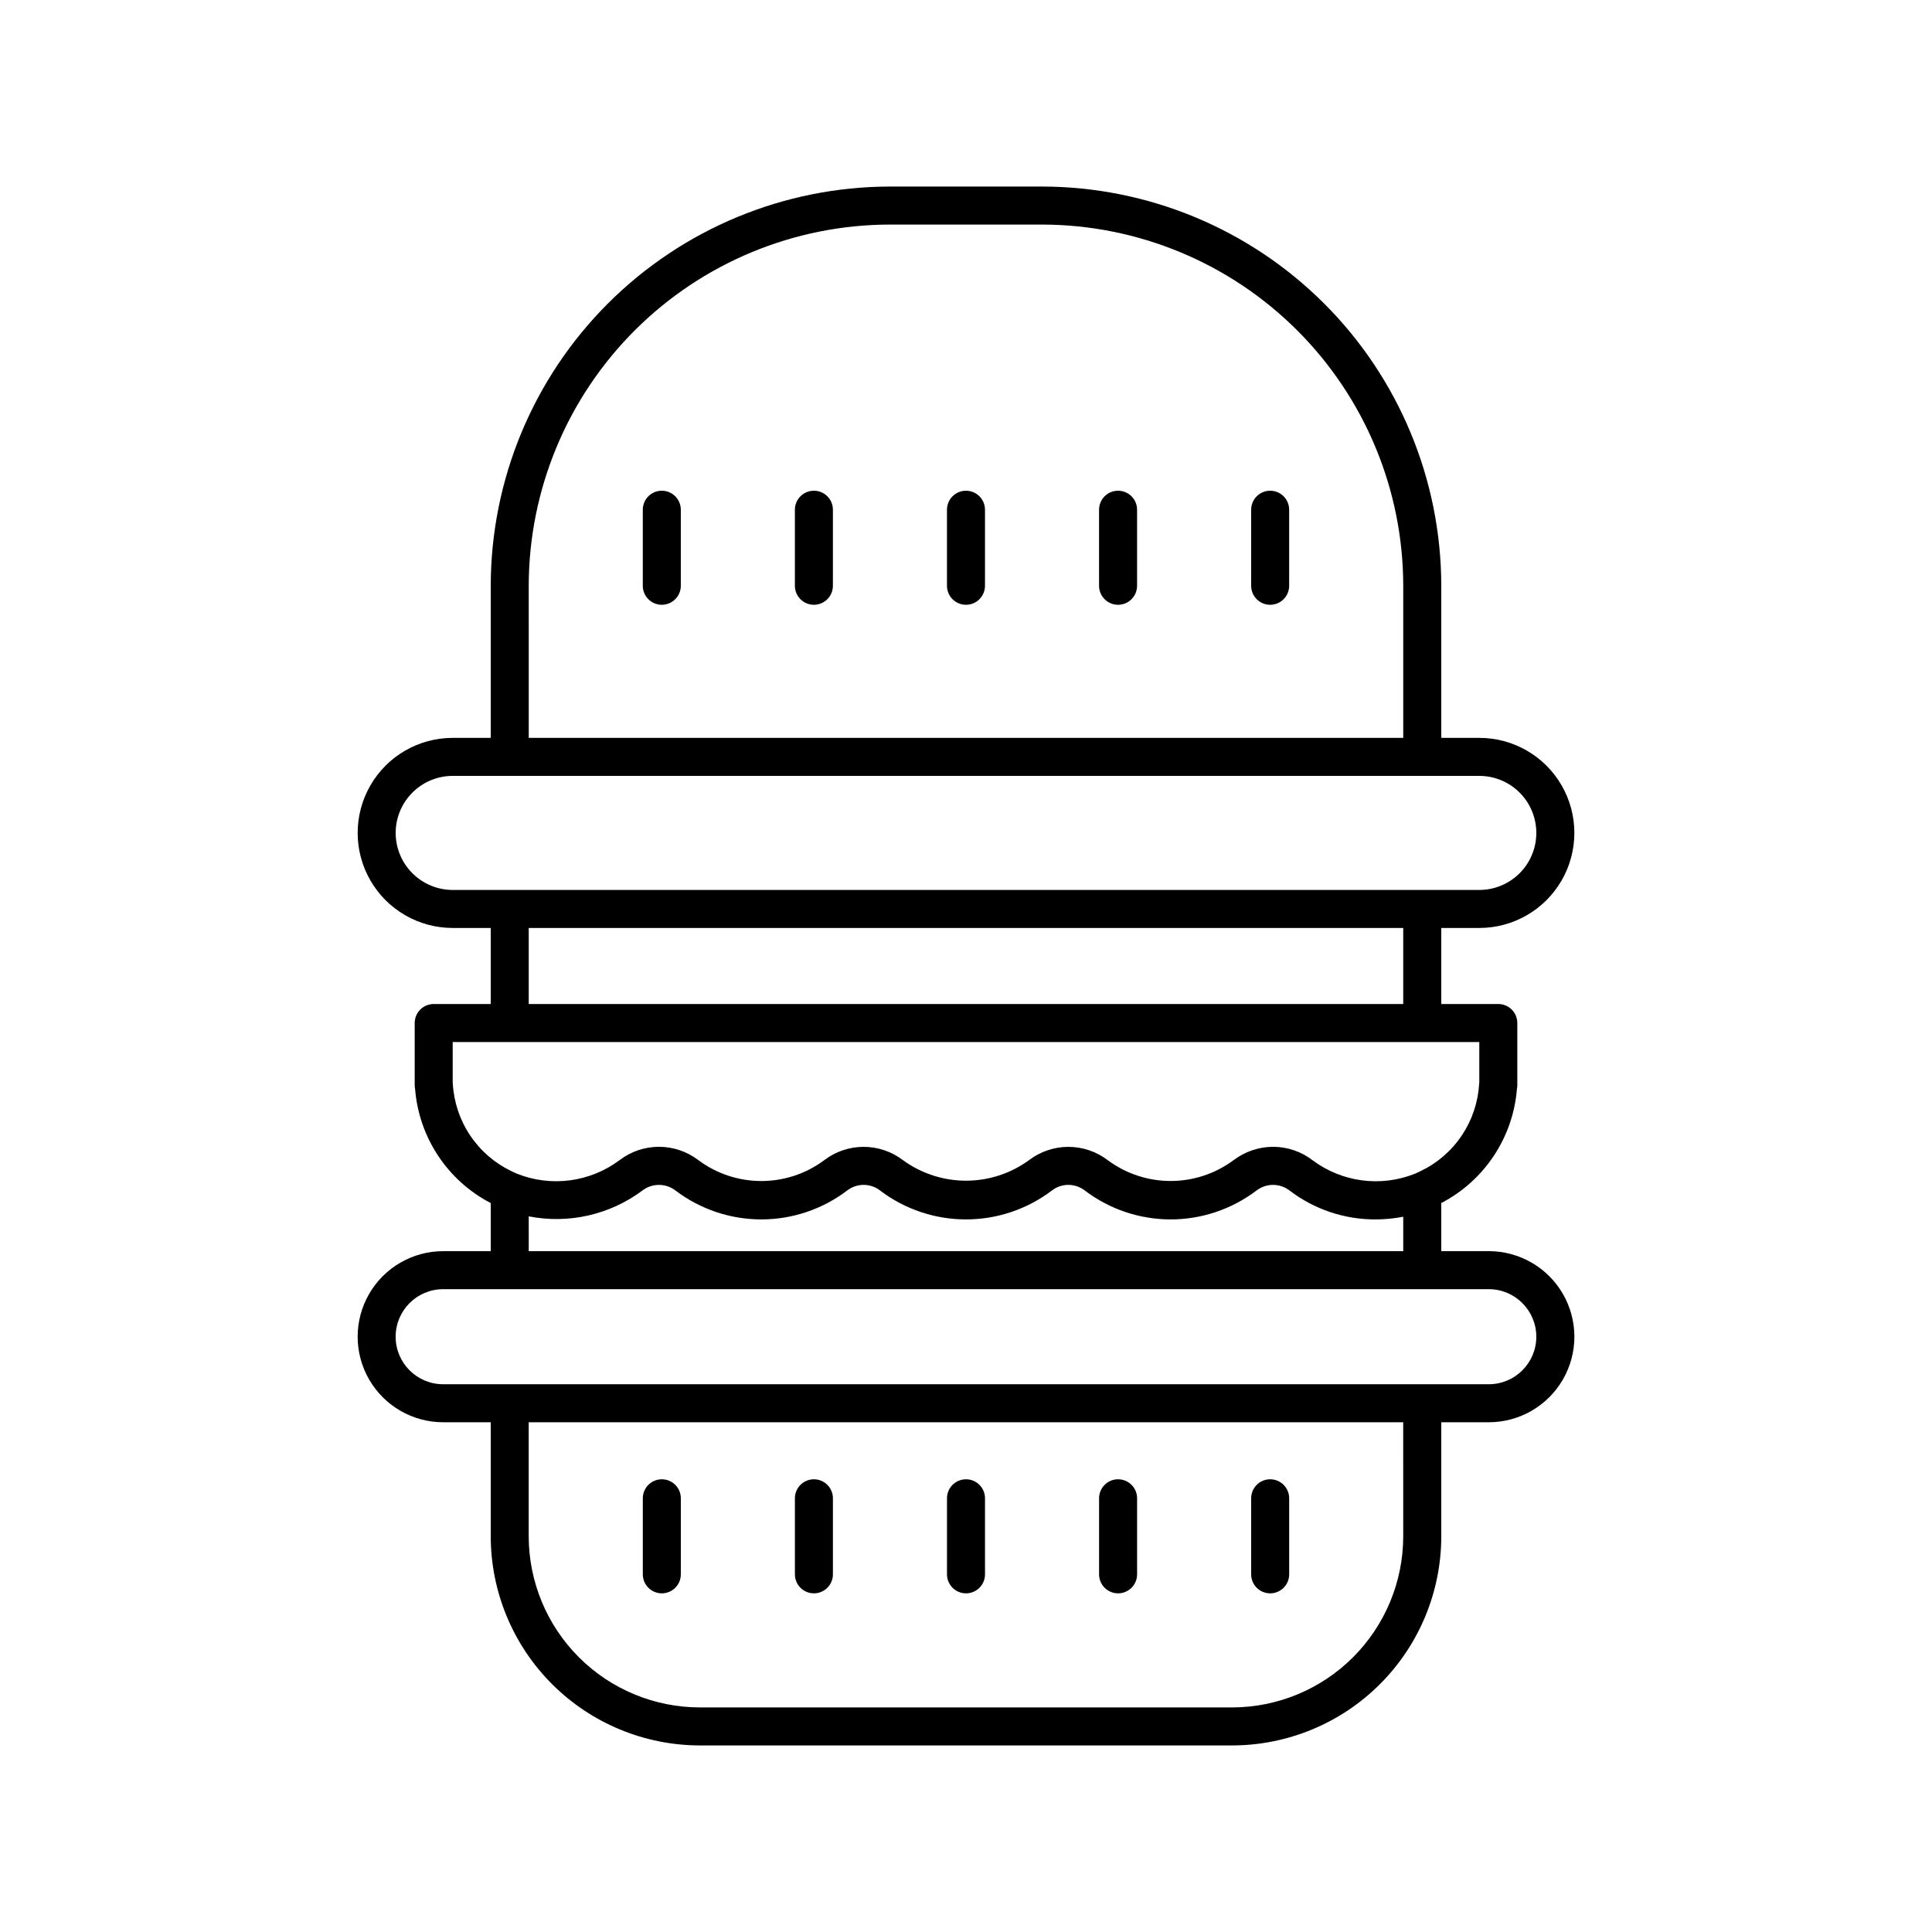 <?xml version="1.0" encoding="UTF-8"?>
<!-- Uploaded to: ICON Repo, www.svgrepo.com, Generator: ICON Repo Mixer Tools -->
<svg fill="#000000" width="800px" height="800px" version="1.1" viewBox="144 144 512 512" xmlns="http://www.w3.org/2000/svg">
 <path d="m538.55 475.57h-12.598v-12.754c11.43-5.938 19-17.34 20.043-30.176 0.074-0.348 0.113-0.699 0.109-1.055v-16.473c0-1.336-0.527-2.617-1.473-3.562-0.945-0.945-2.227-1.477-3.562-1.477h-15.117v-20.152h10.078c9 0 17.316-4.801 21.816-12.594 4.5-7.797 4.5-17.398 0-25.191s-12.816-12.594-21.816-12.594h-10.078v-40.305c-0.031-28.051-11.188-54.945-31.02-74.777-19.836-19.836-46.73-30.992-74.777-31.023h-40.305c-28.051 0.031-54.945 11.188-74.777 31.023-19.836 19.832-30.992 46.727-31.023 74.777v40.305h-10.078c-9 0-17.316 4.801-21.812 12.594-4.5 7.793-4.5 17.395 0 25.191 4.496 7.793 12.812 12.594 21.812 12.594h10.078v20.152h-15.113c-2.785 0-5.039 2.258-5.039 5.039v16.473c0 0.348 0.035 0.695 0.109 1.039 1.031 12.848 8.605 24.258 20.043 30.199v12.746h-12.598c-8.098 0-15.582 4.32-19.633 11.336-4.051 7.016-4.051 15.656 0 22.672 4.051 7.012 11.535 11.336 19.633 11.336h12.598v30.23-0.004c0.016 14.695 5.859 28.781 16.25 39.168 10.391 10.391 24.477 16.234 39.168 16.25h141.07c14.695-0.016 28.781-5.859 39.168-16.25 10.391-10.387 16.234-24.473 16.25-39.168v-30.227h12.598c8.098 0 15.582-4.324 19.633-11.336 4.051-7.016 4.051-15.656 0-22.672-4.051-7.016-11.535-11.336-19.633-11.336zm-254.43-176.33c0.031-25.379 10.125-49.711 28.07-67.656 17.945-17.945 42.277-28.039 67.656-28.07h40.305c25.379 0.031 49.707 10.125 67.652 28.07 17.945 17.945 28.043 42.277 28.07 67.656v40.305h-231.75zm-35.266 65.492c0.004-4.004 1.598-7.848 4.434-10.68 2.832-2.836 6.672-4.43 10.68-4.434h272.06c5.398 0 10.391 2.883 13.09 7.559 2.699 4.676 2.699 10.438 0 15.113-2.699 4.676-7.691 7.559-13.09 7.559h-272.06c-4.008-0.008-7.848-1.602-10.68-4.434-2.836-2.832-4.43-6.676-4.434-10.684zm35.266 25.191h231.75v20.152h-231.75zm-20.113 41.371c-0.008-0.137-0.02-0.273-0.039-0.406v-10.734h272.06v10.73c-0.02 0.137-0.031 0.27-0.039 0.406-0.297 4.891-1.895 9.609-4.633 13.672-2.738 4.059-6.512 7.316-10.934 9.422-0.5 0.25-0.957 0.457-1.414 0.648v0.004c-9.066 3.637-19.379 2.277-27.195-3.586-2.988-2.285-6.648-3.527-10.414-3.535-3.797 0.012-7.484 1.262-10.512 3.555-4.816 3.574-10.656 5.504-16.652 5.504-6 0-11.84-1.93-16.656-5.504-3-2.297-6.672-3.539-10.449-3.539-3.781 0-7.453 1.246-10.453 3.539-4.848 3.527-10.688 5.426-16.68 5.426-5.996 0-11.836-1.902-16.68-5.426-2.996-2.297-6.668-3.539-10.441-3.543-3.773 0-7.441 1.238-10.441 3.531-4.82 3.594-10.676 5.531-16.688 5.527-6.016-0.004-11.867-1.949-16.684-5.547-3.004-2.289-6.672-3.527-10.449-3.523-3.773 0.004-7.441 1.25-10.438 3.547-7.812 5.832-18.086 7.195-27.145 3.594-0.5-0.211-0.957-0.414-1.527-0.699-4.406-2.113-8.164-5.367-10.887-9.422-2.727-4.055-4.316-8.766-4.609-13.641zm20.113 35.051c10.57 2.078 21.523-0.414 30.148-6.863 2.566-1.957 6.125-1.965 8.699-0.02 6.551 4.992 14.559 7.695 22.793 7.695s16.242-2.703 22.793-7.695c2.547-1.941 6.078-1.941 8.625 0 6.559 4.992 14.574 7.695 22.816 7.695 8.242 0 16.258-2.703 22.816-7.695 2.555-1.945 6.094-1.941 8.645 0.012 6.543 4.981 14.535 7.676 22.758 7.684 8.223 0.004 16.219-2.688 22.766-7.656 2.574-1.98 6.152-1.988 8.734-0.027 6.547 5.008 14.562 7.711 22.805 7.684 2.469 0 4.934-0.238 7.356-0.715v9.129h-231.75zm231.75 84.797c-0.012 12.023-4.797 23.547-13.297 32.047s-20.023 13.285-32.047 13.297h-141.07c-12.02-0.012-23.547-4.797-32.047-13.297s-13.281-20.023-13.297-32.047v-30.227h231.75zm22.672-40.305h-277.1c-6.953 0-12.594-5.637-12.594-12.594 0-6.957 5.641-12.598 12.594-12.598h277.1c6.957 0 12.594 5.641 12.594 12.598 0 6.957-5.637 12.594-12.594 12.594zm-214.12-231.75v20.152c0 2.781-2.254 5.035-5.035 5.035-2.785 0-5.039-2.254-5.039-5.035v-20.152c0-2.785 2.254-5.039 5.039-5.039 2.781 0 5.035 2.254 5.035 5.039zm40.305 0v20.152c0 2.781-2.254 5.035-5.035 5.035-2.785 0-5.039-2.254-5.039-5.035v-20.152c0-2.785 2.254-5.039 5.039-5.039 2.781 0 5.035 2.254 5.035 5.039zm40.305 0v20.152c0 2.781-2.254 5.035-5.035 5.035-2.785 0-5.039-2.254-5.039-5.035v-20.152c0-2.785 2.254-5.039 5.039-5.039 2.781 0 5.035 2.254 5.035 5.039zm40.305 0v20.152c0 2.781-2.254 5.035-5.035 5.035-2.785 0-5.039-2.254-5.039-5.035v-20.152c0-2.785 2.254-5.039 5.039-5.039 2.781 0 5.035 2.254 5.035 5.039zm40.305 0v20.152c0 2.781-2.254 5.035-5.035 5.035-2.785 0-5.039-2.254-5.039-5.035v-20.152c0-2.785 2.254-5.039 5.039-5.039 2.781 0 5.035 2.254 5.035 5.039zm-171.29 282.13v-20.152c0-2.785 2.254-5.039 5.039-5.039 2.781 0 5.035 2.254 5.035 5.039v20.152c0 2.781-2.254 5.035-5.035 5.035-2.785 0-5.039-2.254-5.039-5.035zm40.305 0v-20.152c0-2.785 2.254-5.039 5.039-5.039 2.781 0 5.035 2.254 5.035 5.039v20.152c0 2.781-2.254 5.035-5.035 5.035-2.785 0-5.039-2.254-5.039-5.035zm40.305 0v-20.152c0-2.785 2.254-5.039 5.039-5.039 2.781 0 5.035 2.254 5.035 5.039v20.152c0 2.781-2.254 5.035-5.035 5.035-2.785 0-5.039-2.254-5.039-5.035zm40.305 0v-20.152c0-2.785 2.254-5.039 5.039-5.039 2.781 0 5.035 2.254 5.035 5.039v20.152c0 2.781-2.254 5.035-5.035 5.035-2.785 0-5.039-2.254-5.039-5.035zm40.305 0v-20.152c0-2.785 2.254-5.039 5.039-5.039 2.781 0 5.035 2.254 5.035 5.039v20.152c0 2.781-2.254 5.035-5.035 5.035-2.785 0-5.039-2.254-5.039-5.035z"/>
</svg>